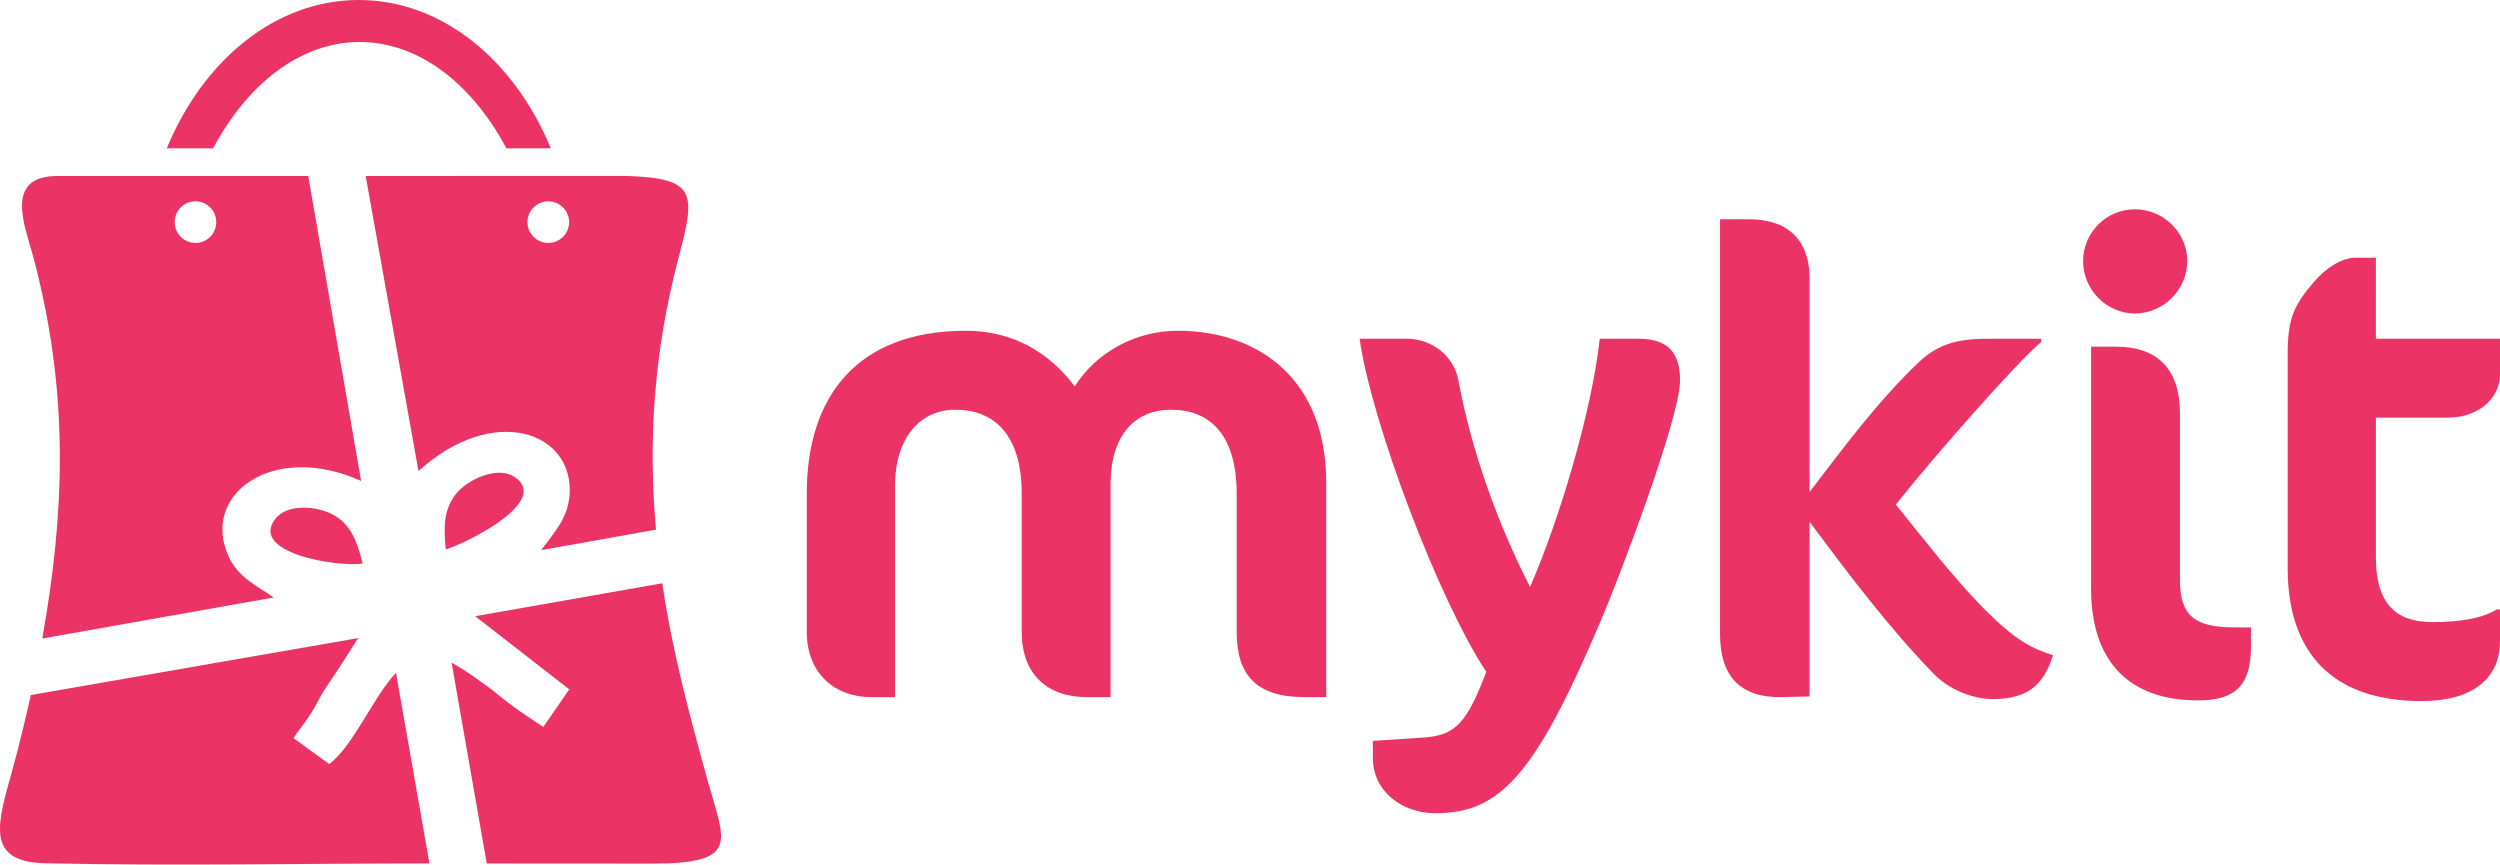 <?xml version="1.0" encoding="utf-8"?>
<!-- Generator: Adobe Illustrator 16.0.0, SVG Export Plug-In . SVG Version: 6.00 Build 0)  -->
<!DOCTYPE svg PUBLIC "-//W3C//DTD SVG 1.1//EN" "http://www.w3.org/Graphics/SVG/1.1/DTD/svg11.dtd">
<svg version="1.1" id="Layer_1" xmlns="http://www.w3.org/2000/svg" xmlns:xlink="http://www.w3.org/1999/xlink" x="0px" y="0px"
	 width="450px" height="155.625px" viewBox="0 0 450 155.625" enable-background="new 0 0 450 155.625" xml:space="preserve">
<g>
	<path fill-rule="evenodd" clip-rule="evenodd" fill="#EB3465" d="M35.185,36.242c2.063,0,3.742,1.675,3.742,3.743
		c0,2.068-1.678,3.745-3.742,3.745c-2.077,0-3.744-1.676-3.744-3.745C31.44,37.917,33.108,36.242,35.185,36.242 M98.689,36.242
		c2.068,0,3.75,1.675,3.75,3.743c0,2.068-1.682,3.745-3.75,3.745c-2.063,0-3.75-1.676-3.75-3.745
		C94.939,37.917,96.626,36.242,98.689,36.242z M65.289,101.436c-1-3.921-2.105-6.997-5.266-8.753
		c-2.653-1.48-8.23-2.258-10.518,0.774C44.948,99.524,60.552,102.107,65.289,101.436z M80.245,98.902
		c4.317-1.386,18.981-8.825,12.304-13.098c-3.176-2.02-8.429,0.647-10.324,2.913C79.925,91.465,79.784,94.652,80.245,98.902z
		 M55.48,31.677H10.346c-9.756,0-5.808,9.104-4.339,14.628c6.609,24.814,5.551,46.429,1.603,68.626l41.653-7.382
		c-2.873-2.044-6.347-3.517-8.097-7.355c-5.16-11.277,8.079-20.752,23.838-13.621L55.48,31.677z M118.076,95.34
		c-1.396-15.941-0.466-31.864,4.161-49.329c3.037-11.445,2.948-13.947-9.561-14.343l-46.854,0.009l9.505,53.116
		c13.5-12.284,28.201-7.101,27.179,4.54c-0.369,4.176-3.207,7.098-5.111,9.696C99.883,98.587,108.162,97.091,118.076,95.34z
		 M87.616,155.427l29.816,0.019c15.733,0.006,13.037-3.91,10.125-14.313c-3.564-12.743-6.659-24.519-8.348-36.146l-33.681,5.931
		l16.941,13.167l-4.671,6.762c-3.362-2.245-5.143-3.314-8.049-5.727c-1.911-1.592-6.501-4.852-8.457-5.829L87.616,155.427z
		 M8.005,155.379c23.422,0.532,47.113,0.029,69.292,0.036l-6.017-34.295c-3.881,3.957-7.729,13.247-12.034,16.414l-6.421-4.673
		c1.058-1.588,2.205-2.934,3.21-4.537c1.102-1.722,1.582-3.025,2.726-4.702c2.427-3.532,3.736-5.731,5.715-8.767L5.552,125.105
		c-1.013,4.463-2.084,9.021-3.362,13.641C-0.389,147.989-2.78,155.132,8.005,155.379z"/>
	<path fill-rule="evenodd" clip-rule="evenodd" fill="#EB3465" d="M64.579,0c14.983,0,28.004,10.818,34.566,26.702h-7.989
		c-6.177-11.573-15.713-19.14-26.412-19.14c-10.683,0-20.211,7.567-26.389,19.14h-8.341C36.58,10.818,49.599,0,64.579,0"/>
	<path fill="#EB3465" d="M411.784,63.599v38.701c0,15.049,7.887,23.893,24.129,23.893c9.305,0,14.087-4.186,14.087-10.751v-5.736
		h-0.601c-2.509,1.556-6.451,2.27-11.578,2.27c-6.462,0-10.162-3.222-10.162-11.584V75.182h12.781c6.568,0,9.56-4.305,9.56-7.645
		v-6.568h-22.341V46.392h-3.699c-2.501,0-5.369,1.906-7.514,4.417C412.983,54.875,411.784,57.267,411.784,63.599 M405.17,116.392
		v-3.465h-2.978c-7.049,0-9.801-2.025-9.801-8.481V74.352c0-8.123-4.289-11.946-11.453-11.946h-4.54c0,0,0,39.894,0,43.598
		c0,13.019,6.806,20.066,19.225,20.066C402.423,126.07,405.17,123.327,405.17,116.392z M393.709,46.986
		c0-5.128-4.295-9.314-9.43-9.314c-5.14,0-9.321,4.186-9.321,9.314c0,5.141,4.182,9.44,9.321,9.44
		C389.414,56.427,393.709,52.127,393.709,46.986z M314.742,39.466h-5.137v74.657c0,7.527,3.584,11.469,10.994,11.355l5.127-0.116
		V93.935c7.044,9.438,14.213,18.992,22.454,27.472c2.746,2.751,6.922,4.425,10.504,4.425c6.565,0,9.188-2.743,10.863-7.884
		c-3.93-1.315-6.564-2.507-12.419-8.358c-5.729-5.854-10.749-12.428-15.875-18.758c6.688-8.48,21.609-25.445,26.148-29.266v-0.597
		h-9.197c-5.137,0-8.949,0.597-12.772,4.181c-7.41,7.048-13.502,15.286-19.706,23.414V50.097
		C325.727,43.891,322.509,39.466,314.742,39.466z M288.191,111.611c2.985-6.928,14.218-36.312,14.218-43.118
		c0-5.255-2.402-7.524-7.527-7.524h-6.929c-1.435,13.142-7.284,32.606-12.536,44.676c-5.848-11.349-10.629-24.73-12.896-37.152
		c-0.835-4.535-4.901-7.524-9.316-7.524h-8.476c2.147,15.166,14.325,47.182,22.807,59.967c-3.473,9.075-5.494,11.47-11.34,11.82
		l-9.079,0.601v3.108c0,5.965,5.256,9.912,11.229,9.912C269.923,146.377,276.25,139.809,288.191,111.611z M238.72,125.478v-38.71
		c0-18.275-11.945-27.233-26.761-27.233c-7.756,0-14.801,4.064-18.502,10.031c-4.658-6.211-11.225-10.031-19.583-10.031
		c-19.471,0-28.653,11.706-28.653,29.268v24.967c0,7.403,5.014,11.709,11.581,11.709h4.3V87.485c0-8.835,4.656-13.736,10.861-13.736
		c7.039,0,11.948,4.54,11.948,15.171v24.849c0,7.638,4.643,11.709,11.7,11.709h4.294v-38.35c0-8.839,4.427-13.379,10.874-13.379
		c7.041,0,11.823,4.54,11.823,15.171v24.849c0,7.638,3.458,11.709,12.173,11.709H238.72z"/>
</g>
</svg>
